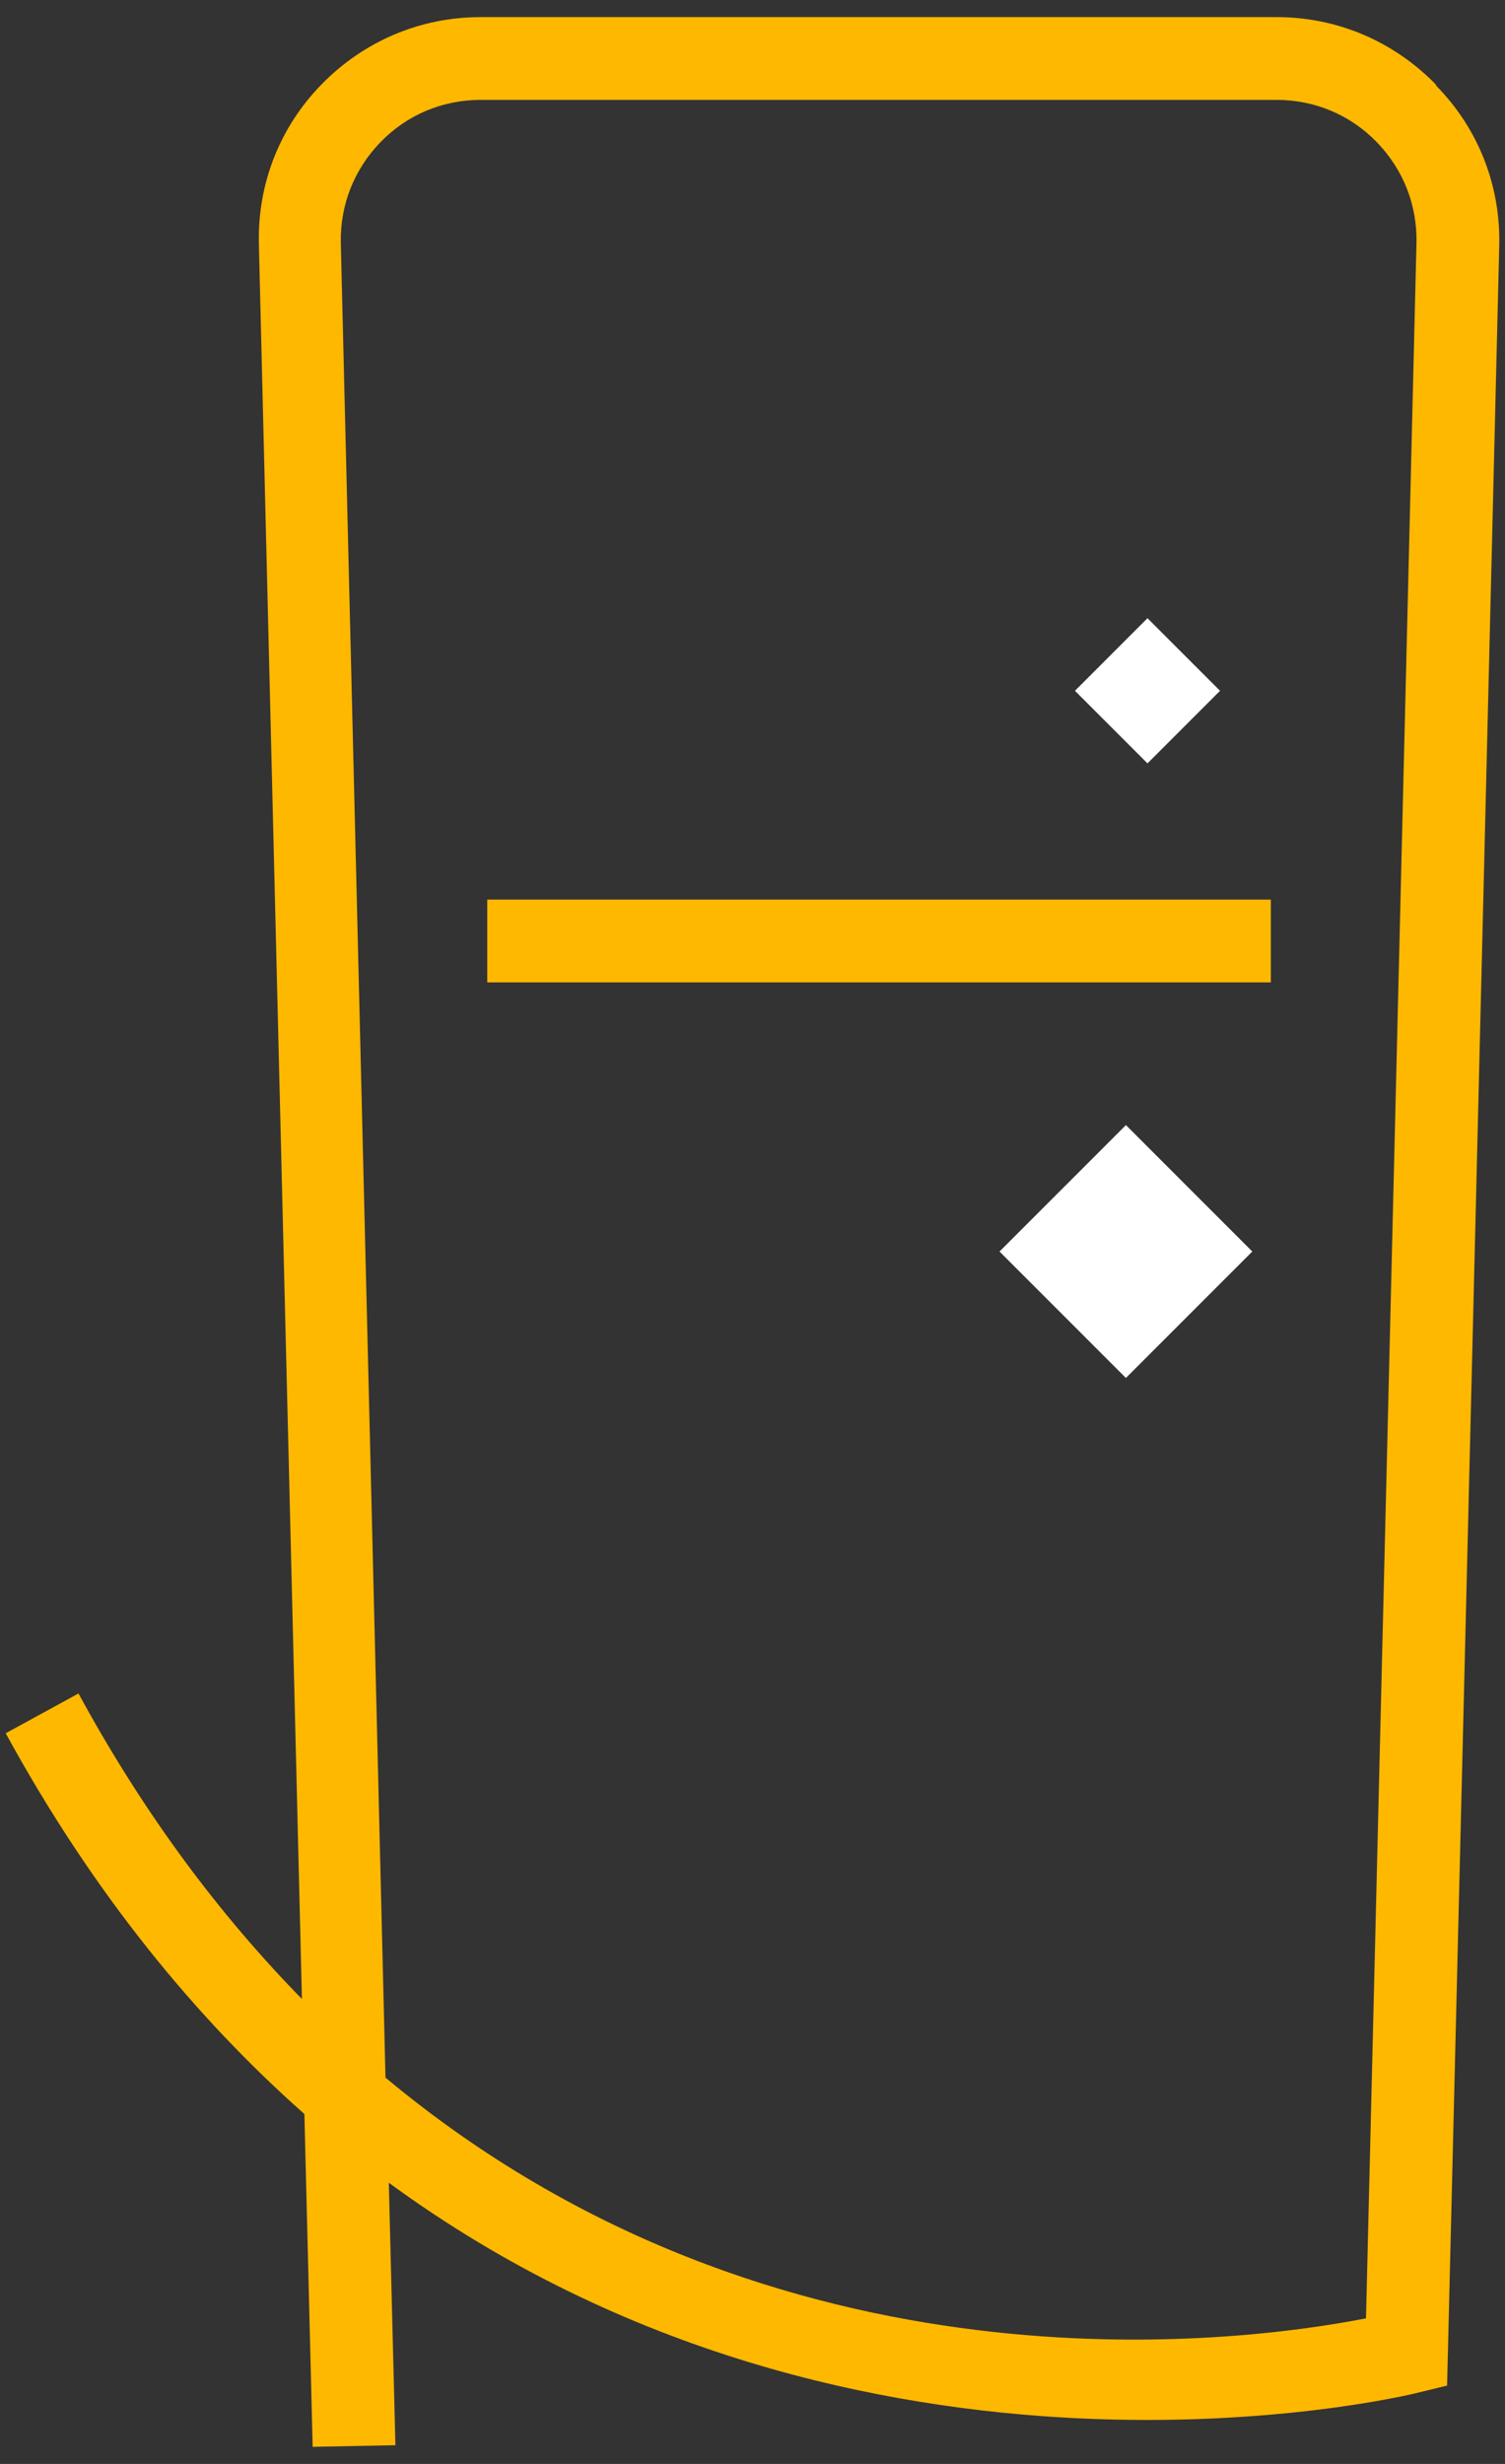 <svg width="44" height="72" viewBox="0 0 44 72" fill="none" xmlns="http://www.w3.org/2000/svg">
<rect x="0" y="0" width="44" height="72" fill="#333333" stroke="none"/>
<path d="M41.968 2.459C40.734 1.202 39.09 0.5 37.324 0.5H14.052C12.286 0.5 10.641 1.202 9.407 2.459C8.174 3.717 7.521 5.387 7.569 7.152L8.827 58.413C6.48 56.018 4.255 53.091 2.295 49.486L0.167 50.648C2.731 55.34 5.73 58.969 8.899 61.775L9.141 71.5L11.56 71.452L11.367 63.783C25.18 73.895 41.218 69.976 41.412 69.928L42.307 69.71L43.831 7.201C43.879 5.435 43.226 3.766 41.992 2.508L41.968 2.459ZM39.912 67.75C36.308 68.452 22.761 70.29 11.27 60.711L9.964 7.104C9.94 5.991 10.351 4.951 11.125 4.153C11.899 3.355 12.939 2.919 14.052 2.919H37.324C38.436 2.919 39.477 3.355 40.251 4.153C41.025 4.951 41.436 5.991 41.412 7.104L39.936 67.75H39.912Z" fill="#FFB800"/>
<path d="M37.154 26.288H14.245V28.707H37.154V26.288Z" fill="#FFB800"/>
<path d="M36.612 36.571L32.917 32.877L29.222 36.571L32.917 40.266L36.612 36.571Z" fill="white"/>
<path d="M35.669 20.186L33.548 18.065L31.427 20.186L33.548 22.307L35.669 20.186Z" fill="white"/>
</svg>
